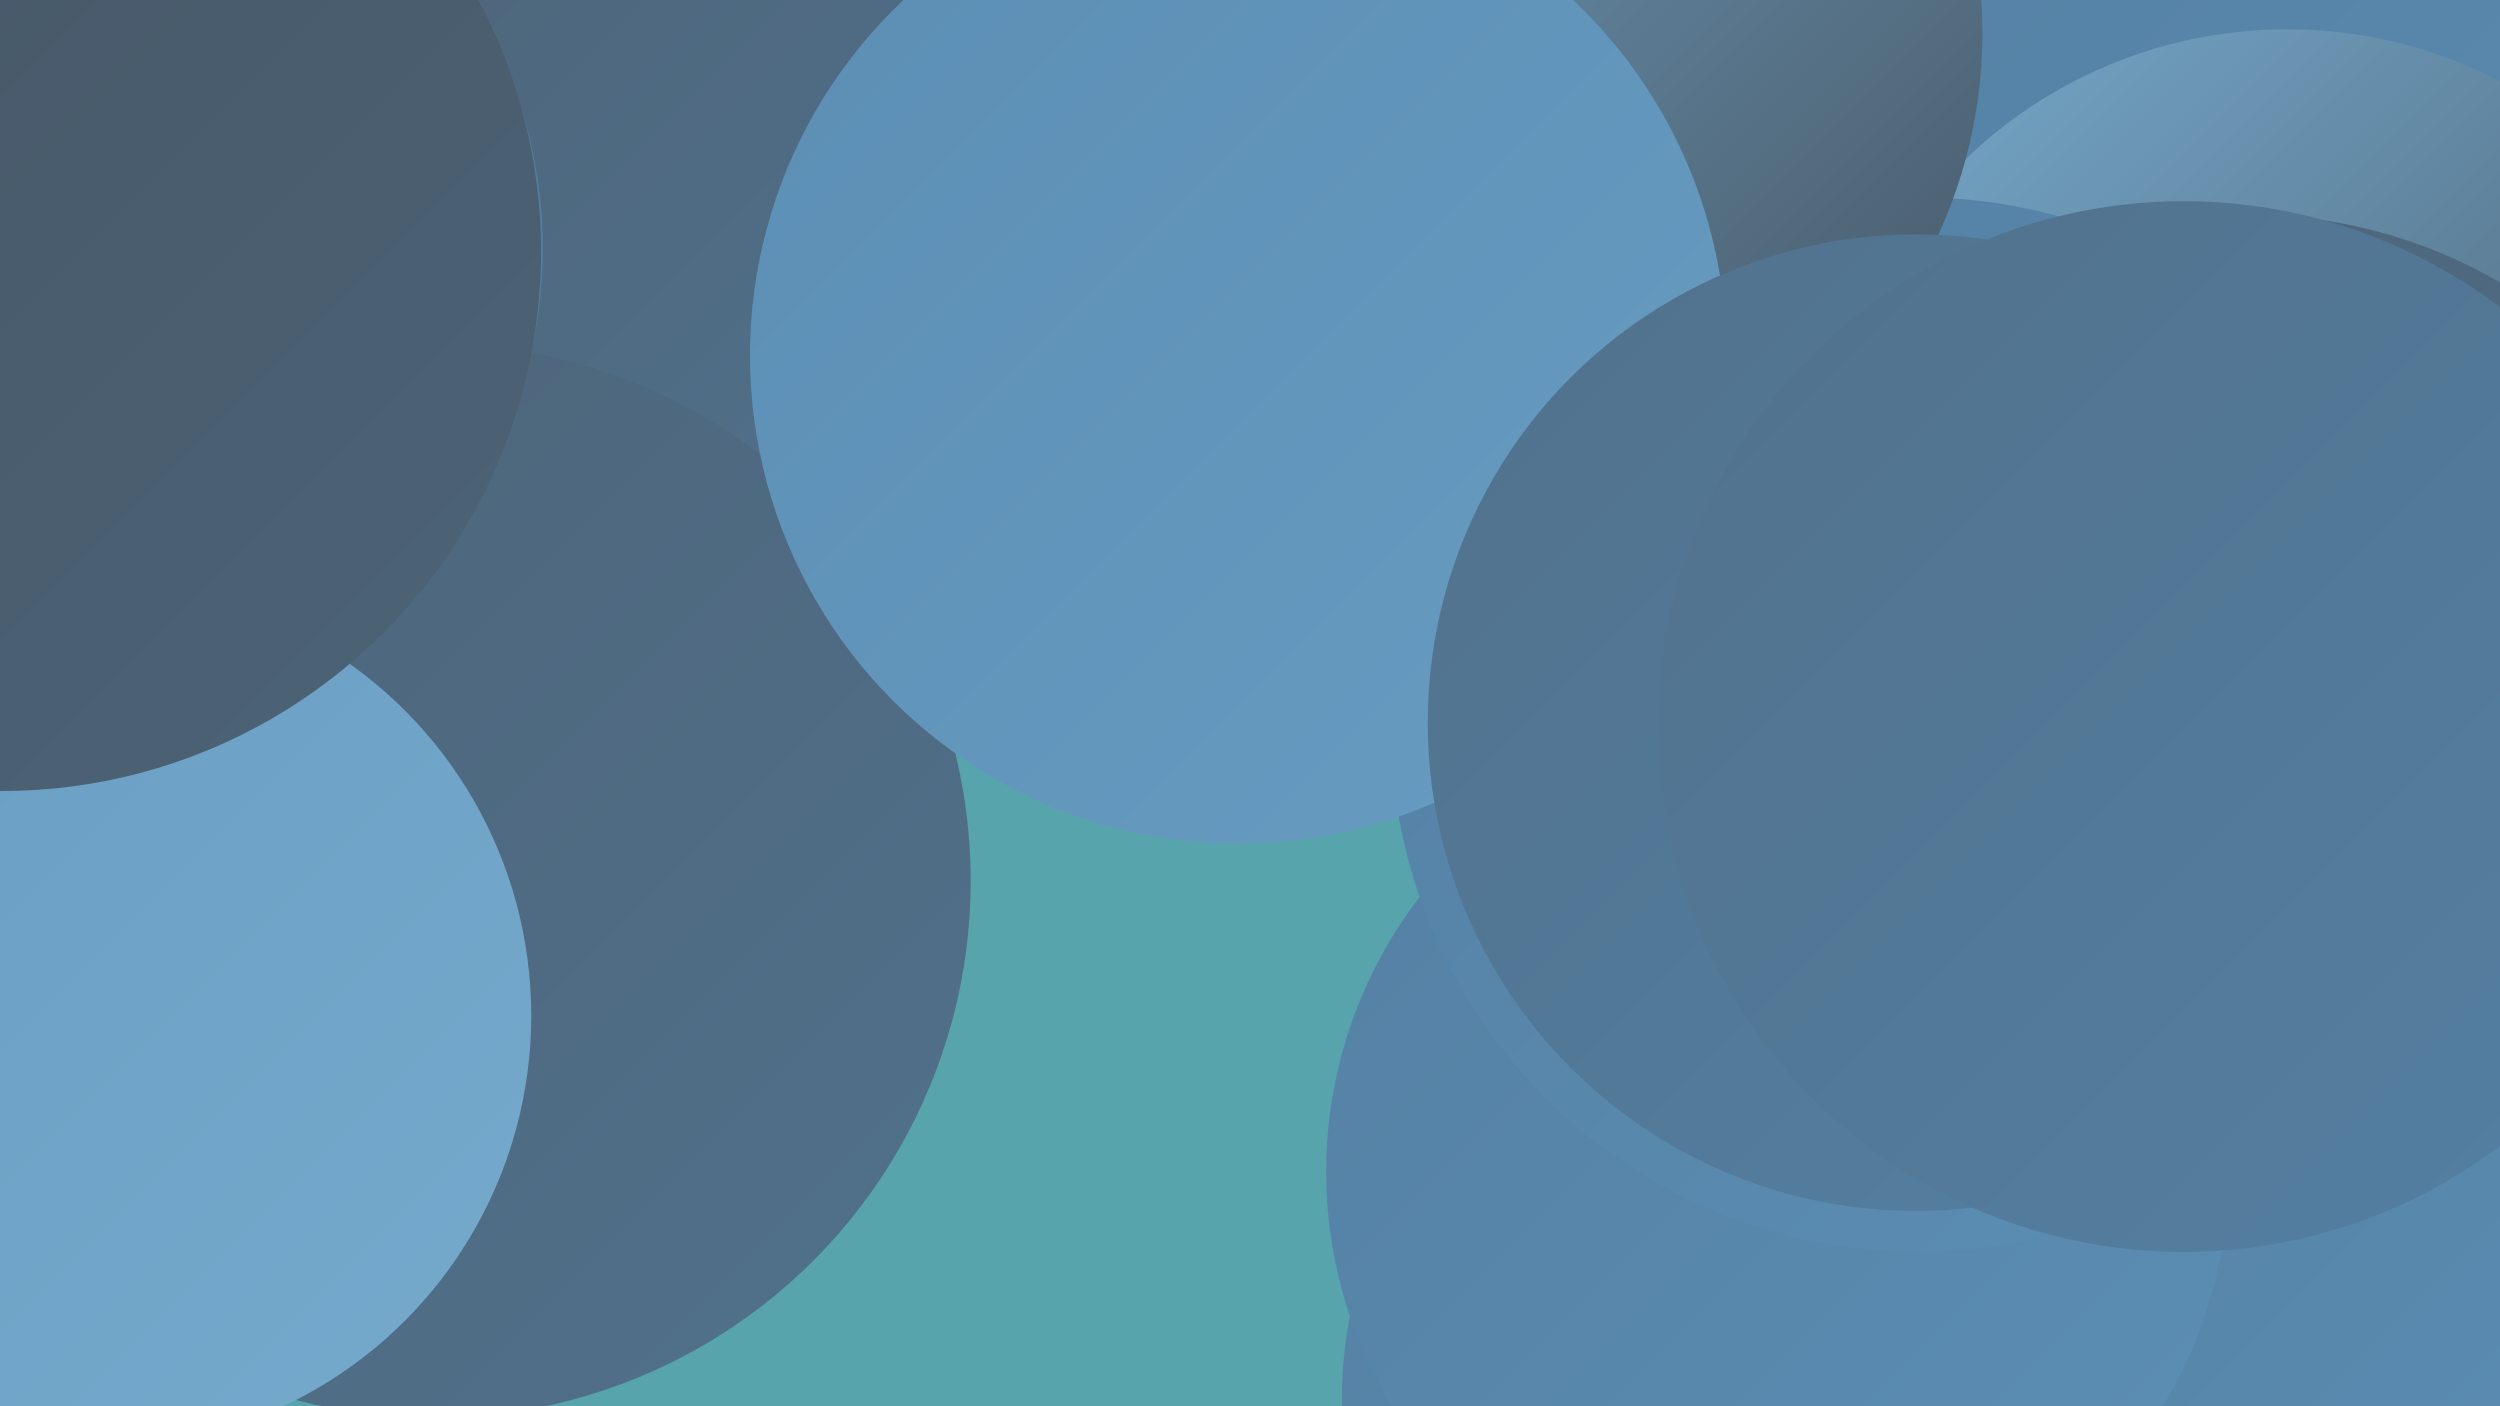 <?xml version="1.0" encoding="UTF-8"?><svg width="1280" height="720" xmlns="http://www.w3.org/2000/svg"><defs><linearGradient id="grad0" x1="0%" y1="0%" x2="100%" y2="100%"><stop offset="0%" style="stop-color:#465563;stop-opacity:1" /><stop offset="100%" style="stop-color:#4c6377;stop-opacity:1" /></linearGradient><linearGradient id="grad1" x1="0%" y1="0%" x2="100%" y2="100%"><stop offset="0%" style="stop-color:#4c6377;stop-opacity:1" /><stop offset="100%" style="stop-color:#51718c;stop-opacity:1" /></linearGradient><linearGradient id="grad2" x1="0%" y1="0%" x2="100%" y2="100%"><stop offset="0%" style="stop-color:#51718c;stop-opacity:1" /><stop offset="100%" style="stop-color:#5480a3;stop-opacity:1" /></linearGradient><linearGradient id="grad3" x1="0%" y1="0%" x2="100%" y2="100%"><stop offset="0%" style="stop-color:#5480a3;stop-opacity:1" /><stop offset="100%" style="stop-color:#5c8eb4;stop-opacity:1" /></linearGradient><linearGradient id="grad4" x1="0%" y1="0%" x2="100%" y2="100%"><stop offset="0%" style="stop-color:#5c8eb4;stop-opacity:1" /><stop offset="100%" style="stop-color:#689cc1;stop-opacity:1" /></linearGradient><linearGradient id="grad5" x1="0%" y1="0%" x2="100%" y2="100%"><stop offset="0%" style="stop-color:#689cc1;stop-opacity:1" /><stop offset="100%" style="stop-color:#76aacd;stop-opacity:1" /></linearGradient><linearGradient id="grad6" x1="0%" y1="0%" x2="100%" y2="100%"><stop offset="0%" style="stop-color:#76aacd;stop-opacity:1" /><stop offset="100%" style="stop-color:#465563;stop-opacity:1" /></linearGradient></defs><rect width="1280" height="720" fill="#57a4ad" /><circle cx="557" cy="140" r="201" fill="url(#grad4)" /><circle cx="1134" cy="157" r="193" fill="url(#grad3)" /><circle cx="356" cy="48" r="193" fill="url(#grad1)" /><circle cx="914" cy="717" r="227" fill="url(#grad3)" /><circle cx="787" cy="213" r="204" fill="url(#grad5)" /><circle cx="1012" cy="548" r="284" fill="url(#grad0)" /><circle cx="1118" cy="688" r="226" fill="url(#grad3)" /><circle cx="41" cy="127" r="237" fill="url(#grad2)" /><circle cx="1227" cy="100" r="273" fill="url(#grad3)" /><circle cx="910" cy="600" r="231" fill="url(#grad3)" /><circle cx="222" cy="451" r="275" fill="url(#grad1)" /><circle cx="51" cy="520" r="221" fill="url(#grad5)" /><circle cx="1171" cy="252" r="237" fill="url(#grad6)" /><circle cx="1152" cy="364" r="254" fill="url(#grad1)" /><circle cx="982" cy="371" r="270" fill="url(#grad3)" /><circle cx="768" cy="17" r="247" fill="url(#grad6)" /><circle cx="634" cy="182" r="250" fill="url(#grad4)" /><circle cx="1" cy="129" r="276" fill="url(#grad0)" /><circle cx="981" cy="370" r="250" fill="url(#grad2)" /><circle cx="1118" cy="372" r="269" fill="url(#grad2)" /></svg>
